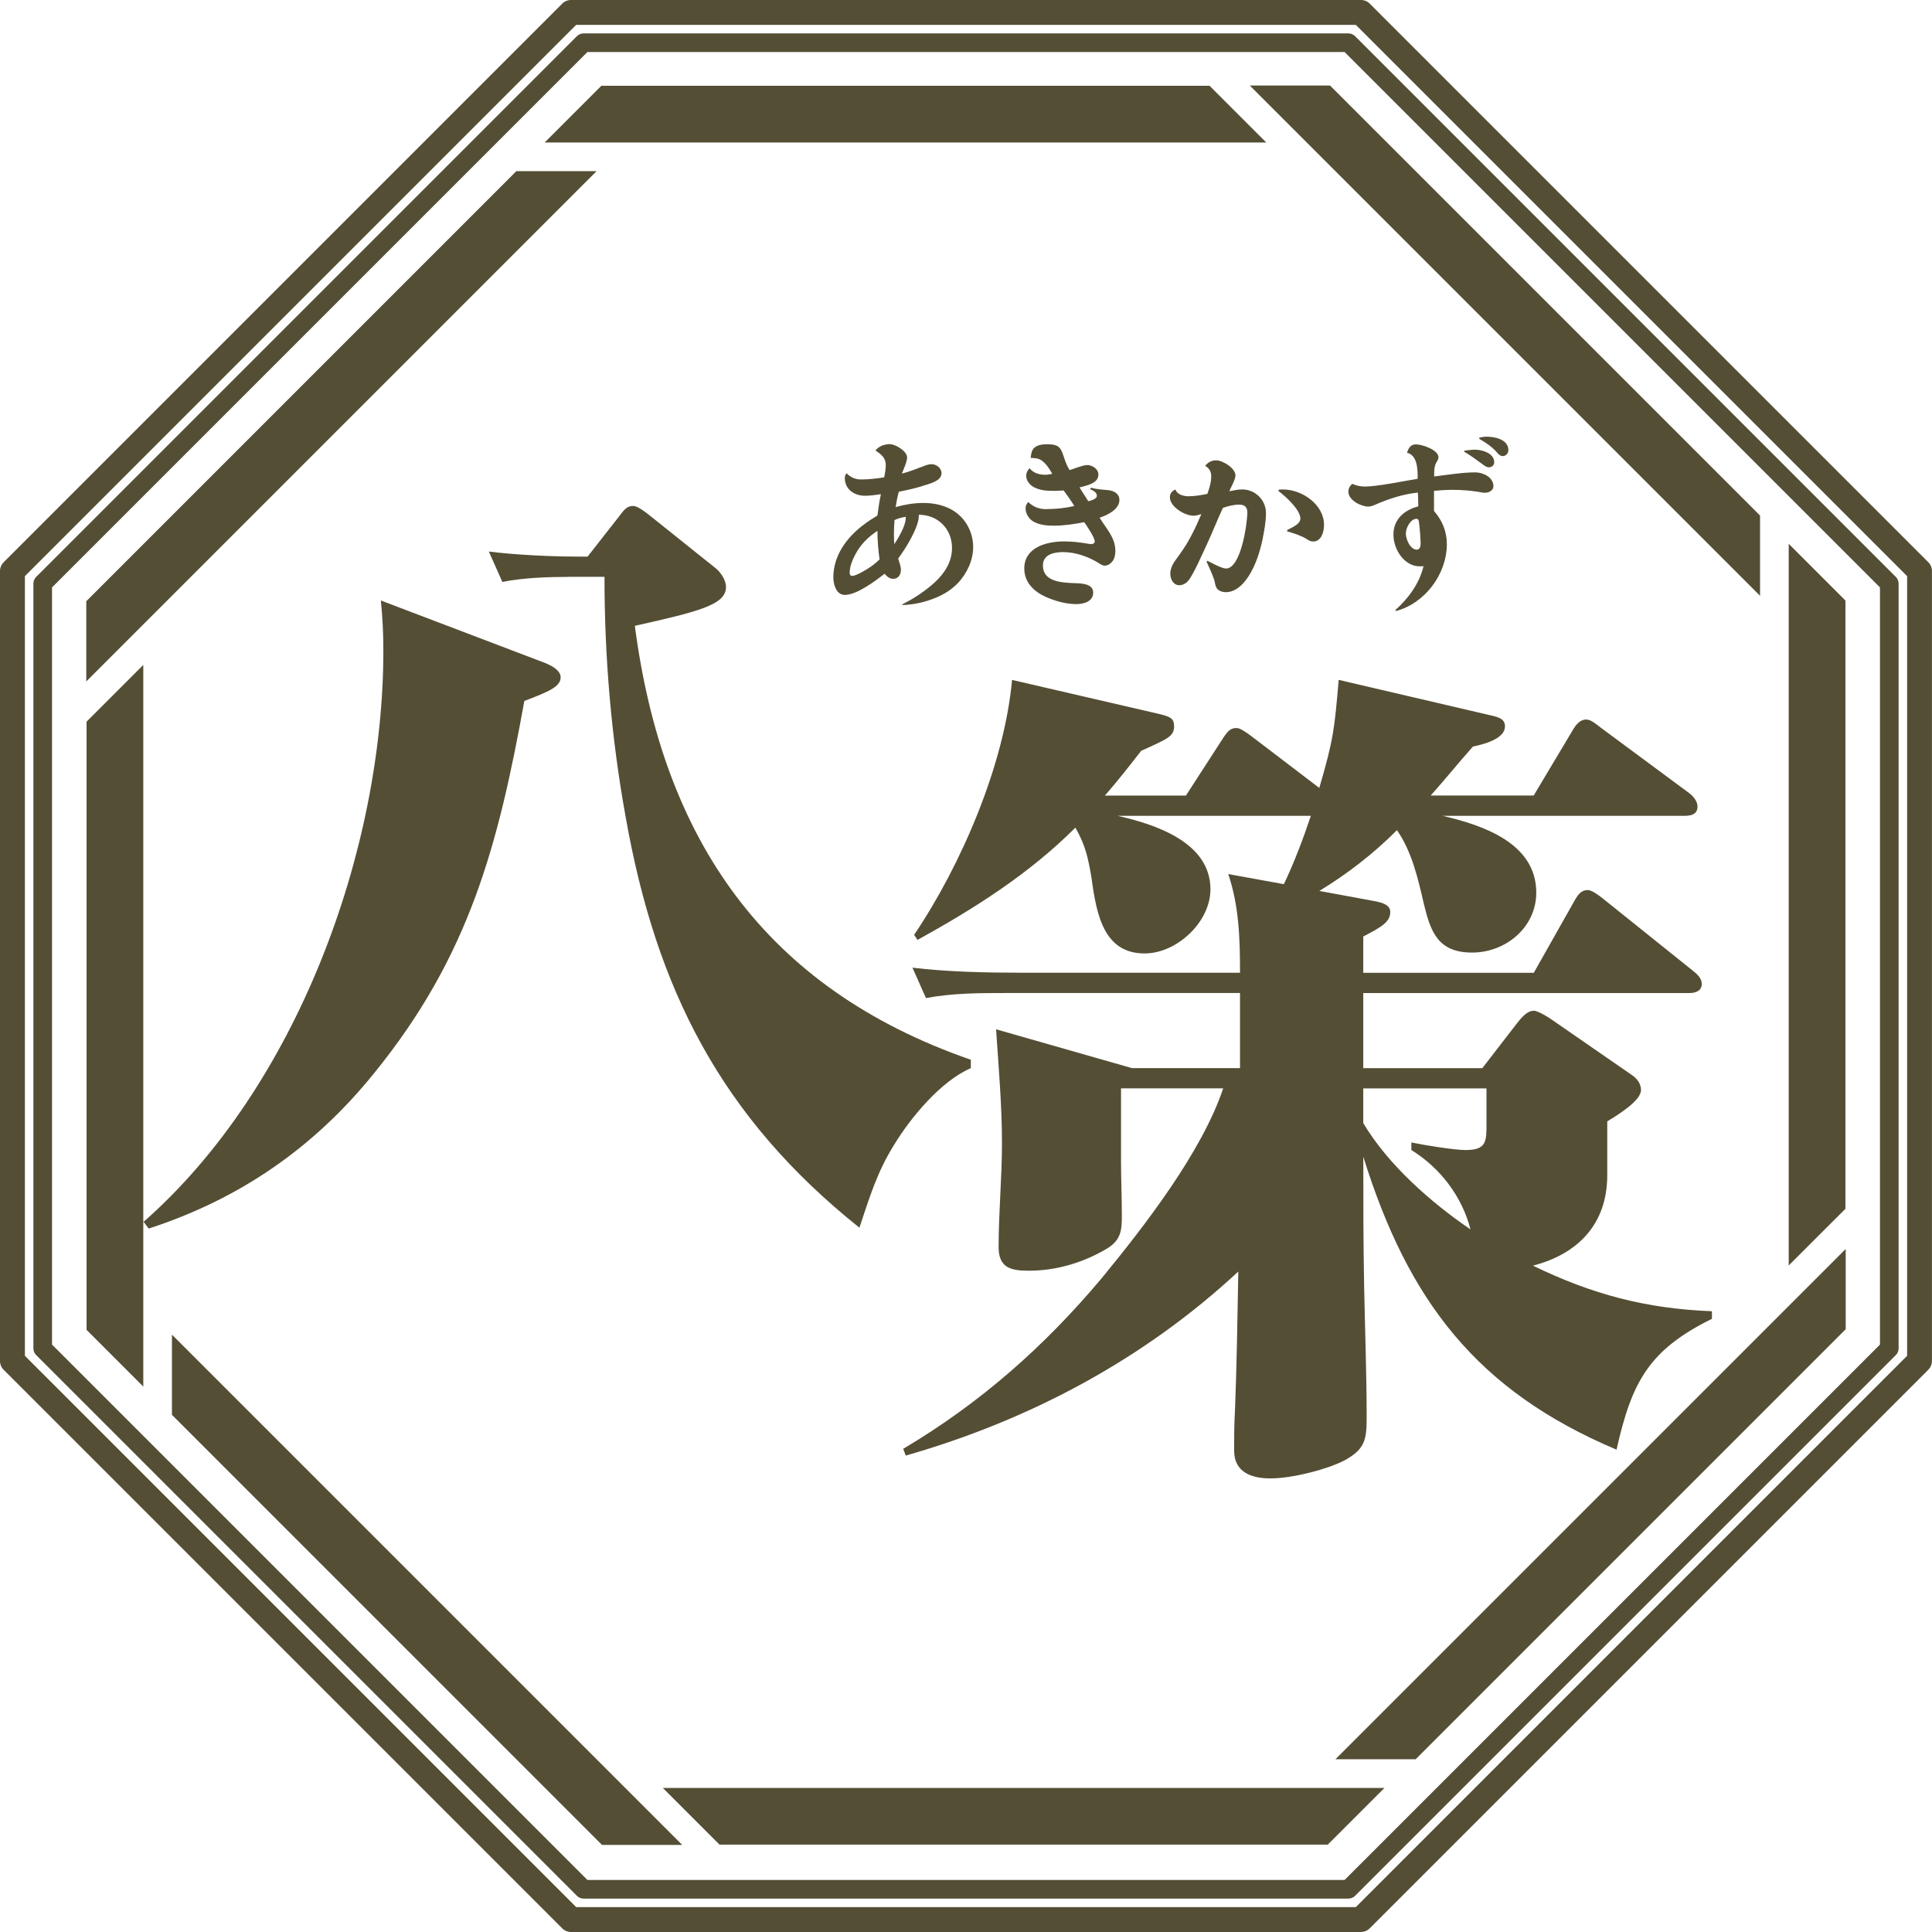 <svg xmlns="http://www.w3.org/2000/svg" id="_&#x30EC;&#x30A4;&#x30E4;&#x30FC;_1" data-name="&#x30EC;&#x30A4;&#x30E4;&#x30FC;_1" width="420" height="420" viewBox="0 0 420 420"><path d="M295.87,420H124.13c-.72,0-1.4-.28-1.91-.79L.79,297.78c-.51-.51-.79-1.19-.79-1.91V124.14c0-.72.29-1.4.79-1.91L122.22.79c.51-.51,1.19-.79,1.91-.79h171.73c.72,0,1.4.28,1.91.79l121.43,121.43c.51.51.79,1.19.79,1.91v171.73c0,.72-.29,1.4-.79,1.91l-121.43,121.43c-.51.51-1.19.79-1.91.79ZM125.25,414.59h169.49l119.85-119.85V125.25L294.75,5.41H125.25L5.41,125.25v169.49l119.85,119.85Z" style="fill: #544e35;"></path><path d="M293.14,412.74H126.86c-.54,0-1.05-.21-1.43-.59L7.85,294.57c-.38-.38-.59-.9-.59-1.43V126.86c0-.54.21-1.05.59-1.43L125.43,7.85c.38-.38.9-.59,1.43-.59h166.28c.54,0,1.05.21,1.43.59l117.58,117.58c.38.38.59.9.59,1.43v166.28c0,.54-.21,1.05-.59,1.43l-117.58,117.58c-.38.38-.9.59-1.43.59ZM127.7,408.69h164.6l116.39-116.39V127.7L292.3,11.31H127.7L11.31,127.7v164.6l116.39,116.39Z" style="fill: #544e35;"></path><g><polygon points="156.42 401.01 288.64 401.01 300.97 388.68 144.09 388.68 156.42 401.01" style="fill: #544e35;"></polygon><g><polygon points="262.95 18.65 130.73 18.65 118.4 30.98 275.28 30.98 262.95 18.65" style="fill: #544e35;"></polygon><polygon points="382.62 112.08 289.13 18.59 271.69 18.59 382.62 129.52 382.62 112.08" style="fill: #544e35;"></polygon><polygon points="401.18 262.78 401.18 130.55 388.85 118.22 388.85 275.1 401.18 262.78" style="fill: #544e35;"></polygon><polygon points="307.75 382.45 401.24 288.96 401.24 271.52 290.31 382.45 307.75 382.45" style="fill: #544e35;"></polygon><polygon points="37.38 307.57 130.87 401.07 148.31 401.07 37.38 290.14 37.38 307.57" style="fill: #544e35;"></polygon><polygon points="18.82 156.88 18.82 289.1 31.15 301.43 31.15 144.55 18.82 156.88" style="fill: #544e35;"></polygon><polygon points="112.25 37.21 18.76 130.7 18.76 148.14 129.69 37.21 112.25 37.21" style="fill: #544e35;"></polygon></g></g><g><path d="M200.12,101.59c1.35-.55,1.86-.68,2.41-.68,1.01,0,2.15.84,2.15,1.94,0,1.48-1.82,2.11-3.59,2.62-1.86.63-3.8,1.06-5.7,1.43-.3,1.1-.51,2.19-.68,3.33,1.98-.55,3.97-.89,6.04-.89,3.8,0,7.51,1.35,9.5,4.77.84,1.43,1.31,3.12,1.31,4.77,0,2.95-1.35,5.78-3.33,7.89-1.35,1.39-3,2.45-4.77,3.16-2.32.97-4.77,1.52-7.26,1.6l-.04-.17c2.49-1.22,4.85-2.79,6.96-4.68,2.19-1.98,3.84-4.52,3.84-7.56,0-4.14-3.08-7.22-7.22-7.22v.38c0,1.31-1.05,3.54-1.69,4.73-.8,1.52-1.77,3-2.79,4.43.21.8.59,1.6.59,2.45,0,1.01-.55,1.94-1.69,1.94-.8,0-1.35-.51-1.86-1.1-2.07,1.6-6.03,4.6-8.65,4.6-1.86,0-2.49-2.32-2.49-3.8,0-4.73,2.87-8.65,6.5-11.39.97-.76,2.03-1.43,3.08-2.07.21-1.56.42-3.08.76-4.64-1.14.17-2.32.34-3.5.34-2.28,0-4.35-1.39-4.35-3.88,0-.38.13-.68.38-1.01.89.89,1.9,1.35,3.17,1.35,1.69,0,3.38-.21,5.02-.46.17-.89.34-1.77.34-2.66,0-1.6-1.01-2.36-2.24-3.17.68-.93,1.98-1.39,3.08-1.39,1.27,0,3.8,1.52,3.8,2.91,0,.89-.8,2.62-1.14,3.5,1.39-.38,2.74-.84,4.05-1.39ZM185.98,120.46c-.63,1.18-1.27,2.66-1.27,4.05,0,.38.13.68.55.68.84,0,2.62-1.1,3.38-1.56.93-.59,1.77-1.22,2.57-2.03-.3-2.07-.46-4.14-.46-6.2-1.98,1.31-3.63,2.91-4.77,5.06ZM196.91,112.65v-.3c-.84.13-1.69.34-2.45.72-.08,1.06-.13,2.07-.13,3.08,0,.72.04,1.44.08,2.15.89-1.35,2.49-4.01,2.49-5.66Z" style="fill: #544e35;"></path><path d="M227.51,110.67c2.03,0,4.05-.21,6.04-.67-.72-1.18-1.52-2.28-2.32-3.38-.72.04-1.44.09-2.15.09-1.52,0-3.04-.09-4.39-.84-.89-.51-1.6-1.39-1.6-2.45,0-.67.3-1.14.72-1.65.8,1.06,2.11,1.44,3.42,1.44.51,0,1.01-.09,1.52-.21-.63-1.1-1.44-2.45-2.62-3.08-.59-.34-1.39-.34-2.07-.38.08-.72.17-1.52.67-2.07.67-.76,1.9-.89,2.95-.89,2.62,0,2.96.76,3.67,3,.3.93.67,1.82,1.18,2.62.97-.3,2.87-1.1,3.8-1.1,1.14,0,2.45.84,2.45,2.07,0,1.73-1.98,2.28-4.09,2.79.59,1.01,1.27,1.98,1.9,3,.55-.13,1.86-.46,1.86-1.18,0-.8-.89-1.18-1.48-1.43l.21-.34c1.22.38,2.53.42,3.76.55,1.22.13,2.41.76,2.41,2.11,0,2.11-2.66,3.33-4.3,3.88,1.39,2.32,3.42,4.3,3.42,7.17,0,.97-.21,2.03-.97,2.66-.34.34-.84.59-1.31.59-.38,0-.72-.13-1.52-.67-2.2-1.35-4.98-2.28-7.56-2.28-1.98,0-4.39.51-4.39,2.91,0,3.54,4.05,3.71,6.67,3.84,1.86.04,4.26.13,4.26,2.07s-2.07,2.49-3.67,2.49c-2.28,0-4.64-.68-6.71-1.6-2.57-1.18-4.6-3.17-4.6-6.16,0-4.6,4.9-5.87,8.65-5.87,1.77,0,3.55.21,5.27.51.21.04.42.08.63.08.34,0,.76-.17.76-.59,0-.89-1.73-3.38-2.28-4.18-2.19.42-4.35.76-6.58.76-1.52,0-3.16-.13-4.52-.93-.97-.59-1.65-1.73-1.65-2.87,0-.51.25-.93.55-1.35,1.22,1.1,2.36,1.56,4.01,1.56Z" style="fill: #544e35;"></path><path d="M258.42,107.88c1.35,0,2.74-.25,4.05-.51.42-1.18.84-2.49.84-3.8,0-1.01-.42-1.82-1.31-2.28.51-.76,1.44-1.22,2.36-1.22,1.43,0,4.22,1.69,4.22,3.29,0,.84-.97,2.57-1.35,3.42,1.56-.3,2.15-.38,2.83-.38,2.83,0,5.15,2.32,5.15,5.11,0,1.98-.38,3.93-.76,5.82-.55,2.53-1.31,4.98-2.58,7.22-1.1,1.94-2.95,4.18-5.36,4.18-.55,0-1.18-.13-1.6-.46-.59-.42-.72-1.1-.84-1.77-.34-1.39-1.18-3.04-1.77-4.39l.17-.21c.93.46,3.12,1.69,4.05,1.69,3.25,0,4.64-9.79,4.64-12.2,0-1.14-.59-1.69-1.73-1.69-1.22,0-2.45.3-3.59.72-1.22,2.62-2.28,5.36-3.5,7.98-.89,1.86-2.91,6.58-4.09,7.93-.47.51-1.18.89-1.86.89-1.35,0-1.98-1.35-1.98-2.53,0-1.73,1.27-3.04,2.19-4.39,1.9-2.62,3.29-5.53,4.56-8.53-.55.17-1.14.34-1.73.34-1.86,0-5.11-1.94-5.11-4.01,0-.8.46-1.39,1.22-1.69.34,1.14,1.86,1.48,2.87,1.48ZM278,106.45c.3-.04.63-.04.97-.04,4.09,0,8.86,3.29,8.86,7.68,0,1.48-.55,3.63-2.36,3.63-.55,0-.93-.21-1.35-.51-1.31-.8-2.83-1.27-4.3-1.69v-.3c.93-.51,2.87-1.22,2.87-2.49,0-1.94-3.29-4.9-4.77-5.99l.08-.3Z" style="fill: #544e35;"></path><path d="M307.86,96.61c1.31,0,4.85,1.18,4.85,2.79,0,.34-.08.51-.55,1.31-.34.72-.38,1.52-.38,2.32v.55c2.83-.34,6.12-.89,8.95-.89,1.65,0,3.93,1.05,3.93,3,0,.93-.97,1.43-1.82,1.43-.46,0-.89-.09-1.31-.17-1.86-.3-3.71-.46-5.61-.46-1.39,0-2.79.08-4.18.21v4.39c1.82,2.07,2.79,4.47,2.79,7.22,0,6.5-4.77,12.87-11.06,14.52l-.13-.21c2.87-2.57,5.23-5.78,6.12-9.54-.25,0-.55.04-.8.04-3.46,0-5.74-3.76-5.74-6.88,0-3.38,2.36-5.36,5.4-6.16,0-1.01-.04-1.98-.08-3-3.25.34-6.33,1.35-9.33,2.66-.46.21-.97.38-1.48.38-1.56,0-4.3-1.39-4.3-3.21,0-.72.3-1.27.84-1.73.89.42,1.81.59,2.83.59,2.57,0,8.57-1.22,11.39-1.69,0-1.94,0-5.11-2.32-5.66.34-1.01.76-1.82,1.98-1.82ZM305.62,115.99c0,1.22.93,3.5,2.41,3.5.67,0,.8-.8.8-1.31,0-.97-.21-3.88-.38-4.81-.04-.25-.17-.59-.51-.59-1.22,0-2.32,1.86-2.32,3.21ZM320.61,97.75c1.56,0,4.22.76,4.22,2.74,0,.63-.51,1.1-1.14,1.1-.51,0-.97-.34-1.35-.63-1.31-.97-2.62-1.94-4.01-2.74v-.25c.76-.08,1.52-.21,2.28-.21ZM321.58,95.14c.55-.13,1.1-.21,1.65-.21,1.77,0,4.68.63,4.68,2.91,0,.68-.51,1.31-1.22,1.31-.55,0-.93-.38-1.27-.8-1.05-1.22-2.45-2.15-3.84-2.95v-.25Z" style="fill: #544e35;"></path></g><path d="M118.03,143.94c1.47.55,3.85,1.65,3.85,3.3,0,2.02-2.57,3.12-7.89,5.14-5.69,31.38-11.93,55.42-32.67,80.93-13.03,16.15-29.18,27.34-49,33.77l-1.1-1.47c33.21-29.18,52.12-80.56,52.12-124.24,0-3.67-.18-7.34-.55-10.83l35.23,13.4ZM123.71,125.41c-4.4,0-10.09.18-14.5,1.1l-2.94-6.61c5.69.73,13.76,1.1,19.45,1.1h2.02l6.61-8.44c1.28-1.65,1.83-2.57,3.3-2.57.92,0,2.39,1.1,4.22,2.57l13.76,11.01c1.1.92,2.2,2.57,2.2,4.04,0,3.85-5.87,5.32-19.82,8.44,6.06,46.25,28.08,78.73,73.04,94.33v1.83c-6.42,2.75-13.03,10.64-16.7,16.7-3.67,5.87-5.32,11.38-7.52,17.98-30.1-24.04-44.23-51.93-50.83-89.37-3.12-17.25-4.59-34.68-4.59-52.12h-7.71Z" style="fill: #544e35;"></path><path d="M266.99,190.01l12.11,2.2c2.2-4.59,4.22-9.91,5.87-14.86h-42.02c8.07,1.83,20.19,5.69,20.19,15.97,0,7.16-7.34,13.95-14.31,13.95-8.81,0-10.46-8.26-11.56-16.52-.73-4.22-1.28-6.97-3.49-10.83-10.09,10.09-22.02,17.62-34.32,24.41l-.74-1.1c10.28-15.23,19.64-37.07,21.29-55.42l32.48,7.52c2.02.55,2.75.92,2.75,2.57,0,2.2-1.47,2.75-7.16,5.32-2.57,3.3-5.14,6.61-7.89,9.73h17.62l8.07-12.48c1.1-1.65,1.65-2.2,2.94-2.2.73,0,1.83.73,3.3,1.83l14.68,11.19c3.12-10.64,3.3-12.85,4.22-23.49l33.03,7.71c1.65.37,3.12.73,3.12,2.39,0,2.39-3.49,3.67-6.97,4.4-3.12,3.49-6.06,7.16-9.18,10.64h22.39l8.44-14.13c.73-1.28,1.65-2.39,2.94-2.39.92,0,1.65.55,3.3,1.84l19.09,14.13c.73.55,1.84,1.65,1.84,2.94,0,1.65-1.28,2.02-2.75,2.02h-52.67c8.63,2.02,20.37,5.87,20.37,16.7,0,7.52-6.61,13.03-13.95,13.03s-8.99-4.4-10.46-10.46c-1.28-5.51-2.57-11.38-5.87-16.15-5.14,5.14-10.83,9.54-16.88,13.21l11.93,2.2c2.02.37,3.49.92,3.49,2.39,0,2.2-2.02,3.3-5.87,5.32v7.89h37.07l8.81-15.6c.92-1.65,1.65-2.39,2.94-2.39.92,0,2.57,1.28,3.49,2.02l19.45,15.6c.92.73,1.83,1.65,1.83,2.75,0,1.65-1.47,2.02-2.75,2.02h-70.84v16.33h25.88l7.52-9.73c1.28-1.65,2.39-2.75,3.67-2.75.92,0,3.3,1.47,4.04,2.02l17.25,11.93c1.1.73,2.02,1.84,2.02,3.3,0,2.2-4.59,5.14-7.34,6.79v11.74c0,10.46-6.24,17.07-16.15,19.63,12.85,6.24,24.59,9.36,38.91,9.91v1.65c-13.76,6.79-17.43,13.76-20.74,28.44-30.46-12.85-45.33-32.48-55.05-63.68,0,9.36,0,18.72.18,28.08.18,9.54.55,19.09.55,28.63,0,4.77-.37,6.79-4.59,9.18-3.3,1.83-11.19,4.04-16.33,4.04-4.04,0-7.89-1.28-7.89-6.06,0-2.94,0-5.51.18-8.63.37-9.18.55-20.19.73-30.28-20.55,19.09-45.33,32.3-72.3,40.01l-.55-1.47c16.7-9.91,30.65-22.2,43.13-37.07,9.36-11.38,21.84-27.53,26.43-41.29h-22.21v15.78c0,3.85.18,7.89.18,11.93,0,3.12-.18,5.32-3.3,7.16-4.95,2.94-10.83,4.77-16.88,4.77-3.85,0-6.61-.55-6.61-5.14,0-7.52.73-15.05.73-22.57,0-8.26-.73-16.52-1.28-24.77l29.54,8.44h23.49v-16.33h-50.65c-5.87,0-11.74,0-17.62,1.1l-2.94-6.61c7.52.92,16.15,1.1,23.86,1.1h47.35c0-7.16-.18-14.5-2.57-21.47ZM296.36,236.62v7.52c5.32,8.99,14.68,17.25,23.31,23.12-1.83-7.16-6.61-13.4-12.85-17.25v-1.65c2.57.55,9.36,1.65,11.74,1.65,4.59,0,4.59-1.84,4.59-5.69v-7.71h-26.79Z" style="fill: #544e35;"></path></svg>